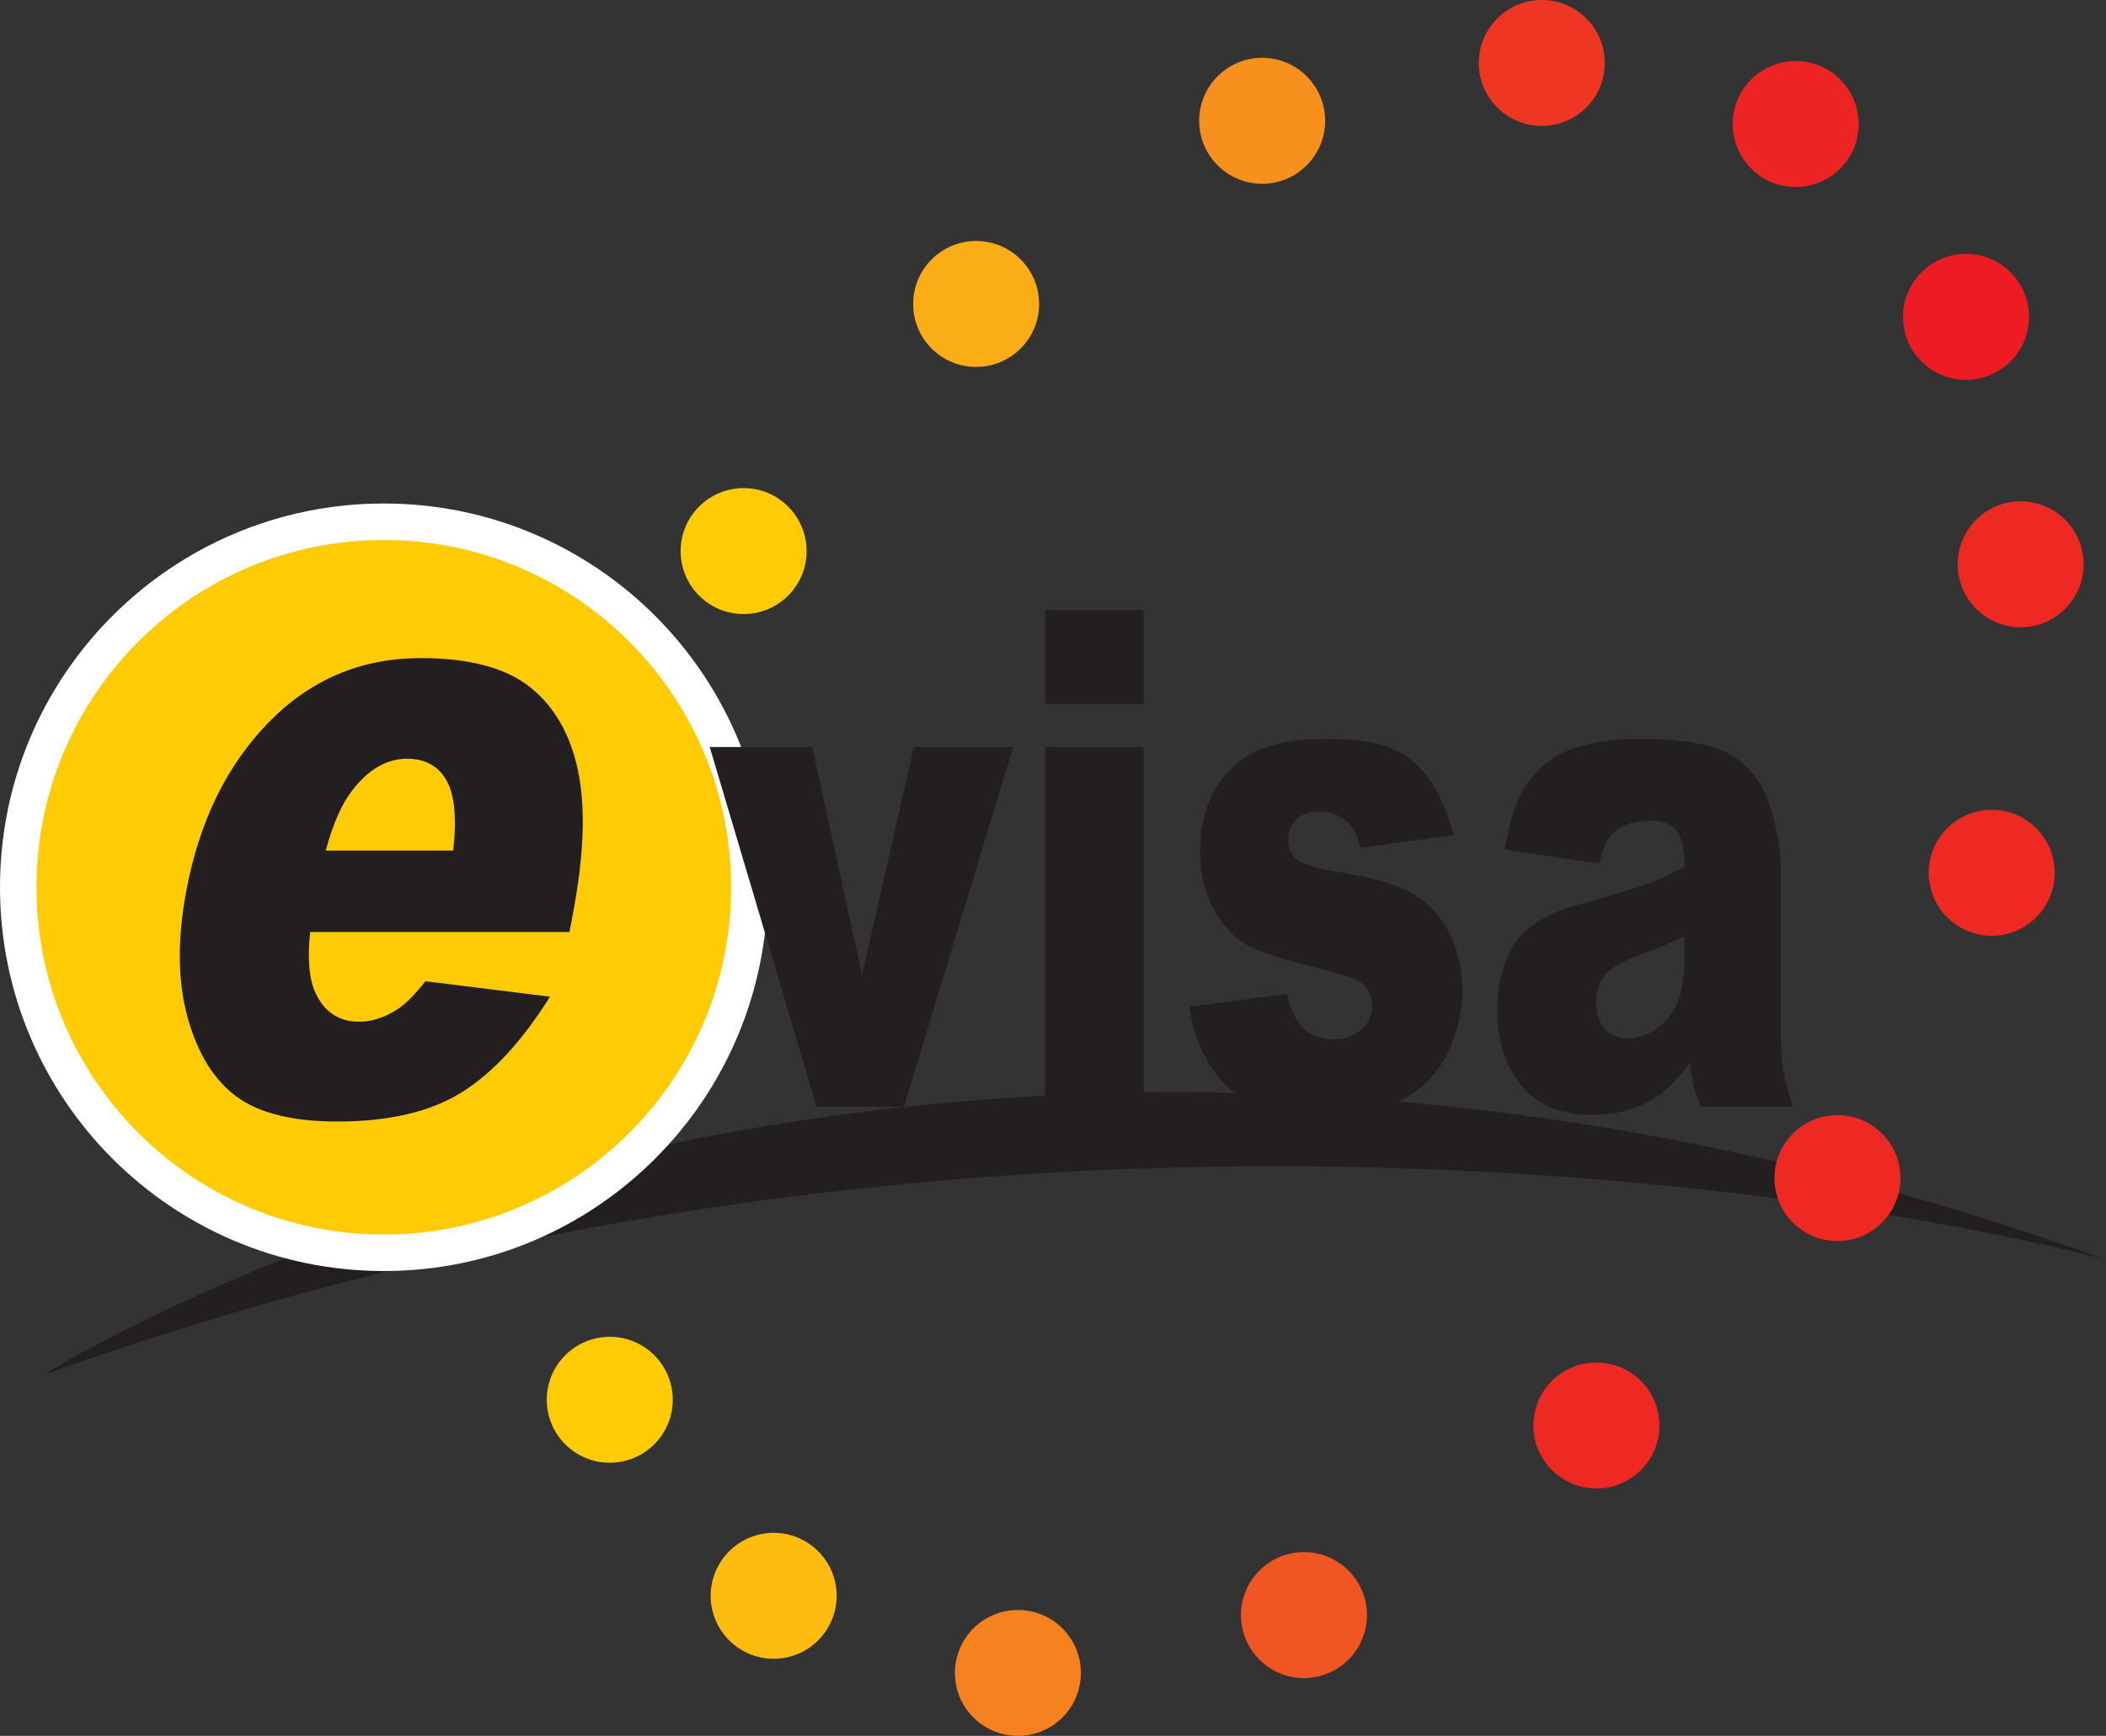 <?xml version="1.0" encoding="UTF-8"?>
<svg xmlns="http://www.w3.org/2000/svg" xmlns:xlink="http://www.w3.org/1999/xlink" width="195.05pt" height="160.79pt" viewBox="0 0 195.05 160.79" version="1.1">
<rect x="0" y="0" width="195.05" height="160.79" fill="#333333" stroke="none"/>
<defs>
<clipPath id="clip1">
  <path d="M 4 101 L 195.051 101 L 195.051 128 L 4 128 Z M 4 101 "/>
</clipPath>
<clipPath id="clip2">
  <path d="M 88 149 L 101 149 L 101 160.789 L 88 160.789 Z M 88 149 "/>
</clipPath>
</defs>
<g id="surface1">
<path style=" stroke:none;fill-rule:nonzero;fill:rgb(100%,79.599%,1.599%);fill-opacity:1;" d="M 74.703 51.047 C 74.703 47.824 72.094 45.211 68.871 45.211 C 65.648 45.211 63.039 47.824 63.039 51.047 C 63.039 54.266 65.648 56.879 68.871 56.879 C 72.094 56.879 74.703 54.266 74.703 51.047 "/>
<path style=" stroke:none;fill-rule:nonzero;fill:rgb(98.399%,67.799%,9%);fill-opacity:1;" d="M 96.238 28.156 C 96.238 24.934 93.629 22.32 90.406 22.32 C 87.184 22.32 84.574 24.934 84.574 28.156 C 84.574 31.379 87.184 33.988 90.406 33.988 C 93.629 33.988 96.238 31.379 96.238 28.156 "/>
<path style=" stroke:none;fill-rule:nonzero;fill:rgb(96.899%,56.499%,11.8%);fill-opacity:1;" d="M 122.73 11.191 C 122.73 7.969 120.117 5.355 116.898 5.355 C 113.676 5.355 111.062 7.969 111.062 11.191 C 111.062 14.41 113.676 17.023 116.898 17.023 C 120.117 17.023 122.73 14.41 122.73 11.191 "/>
<path style=" stroke:none;fill-rule:nonzero;fill:rgb(93.3%,21.199%,13.699%);fill-opacity:1;" d="M 148.629 5.832 C 148.629 2.609 146.016 0 142.793 0 C 139.57 0 136.961 2.609 136.961 5.832 C 136.961 9.055 139.57 11.664 142.793 11.664 C 146.016 11.664 148.629 9.055 148.629 5.832 "/>
<path style=" stroke:none;fill-rule:nonzero;fill:rgb(93.3%,13.699%,14.099%);fill-opacity:1;" d="M 172.141 11.488 C 172.141 8.266 169.531 5.656 166.309 5.656 C 163.09 5.656 160.477 8.266 160.477 11.488 C 160.477 14.711 163.09 17.32 166.309 17.32 C 169.531 17.32 172.141 14.711 172.141 11.488 "/>
<path style=" stroke:none;fill-rule:nonzero;fill:rgb(92.899%,10.999%,14.099%);fill-opacity:1;" d="M 187.918 29.348 C 187.918 26.129 185.305 23.516 182.086 23.516 C 178.863 23.516 176.25 26.129 176.25 29.348 C 176.25 32.57 178.863 35.184 182.086 35.184 C 185.305 35.184 187.918 32.57 187.918 29.348 "/>
<path style=" stroke:none;fill-rule:nonzero;fill:rgb(93.3%,16.1%,14.099%);fill-opacity:1;" d="M 192.977 52.266 C 192.977 49.047 190.367 46.434 187.145 46.434 C 183.922 46.434 181.312 49.047 181.312 52.266 C 181.312 55.488 183.922 58.102 187.145 58.102 C 190.367 58.102 192.977 55.488 192.977 52.266 "/>
<path style=" stroke:none;fill-rule:nonzero;fill:rgb(93.3%,16.1%,14.099%);fill-opacity:1;" d="M 190.297 80.84 C 190.297 77.621 187.688 75.008 184.465 75.008 C 181.242 75.008 178.633 77.621 178.633 80.84 C 178.633 84.062 181.242 86.676 184.465 86.676 C 187.688 86.676 190.297 84.062 190.297 80.84 "/>
<g clip-path="url(#clip1)" clip-rule="nonzero">
<path style=" stroke:none;fill-rule:nonzero;fill:rgb(13.699%,12.199%,12.5%);fill-opacity:1;" d="M 4.047 127.348 C 4.047 127.348 83.715 76.348 195.047 116.684 C 195.047 116.684 104.047 91.348 4.047 127.348 "/>
</g>
<path style=" stroke:none;fill-rule:nonzero;fill:rgb(93.3%,16.1%,14.099%);fill-opacity:1;" d="M 176.012 109.117 C 176.012 105.898 173.398 103.285 170.176 103.285 C 166.957 103.285 164.344 105.898 164.344 109.117 C 164.344 112.34 166.957 114.953 170.176 114.953 C 173.398 114.953 176.012 112.34 176.012 109.117 "/>
<path style=" stroke:none;fill-rule:nonzero;fill:rgb(93.3%,16.1%,14.099%);fill-opacity:1;" d="M 153.688 132.039 C 153.688 128.816 151.074 126.203 147.852 126.203 C 144.633 126.203 142.02 128.816 142.02 132.039 C 142.02 135.258 144.633 137.871 147.852 137.871 C 151.074 137.871 153.688 135.258 153.688 132.039 "/>
<path style=" stroke:none;fill-rule:nonzero;fill:rgb(94.499%,33.299%,13.3%);fill-opacity:1;" d="M 126.602 149.598 C 126.602 146.379 123.988 143.766 120.766 143.766 C 117.547 143.766 114.934 146.379 114.934 149.598 C 114.934 152.82 117.547 155.434 120.766 155.434 C 123.988 155.434 126.602 152.82 126.602 149.598 "/>
<g clip-path="url(#clip2)" clip-rule="nonzero">
<path style=" stroke:none;fill-rule:nonzero;fill:rgb(96.1%,50.999%,12.199%);fill-opacity:1;" d="M 100.109 154.957 C 100.109 151.738 97.496 149.125 94.277 149.125 C 91.055 149.125 88.441 151.738 88.441 154.957 C 88.441 158.18 91.055 160.789 94.277 160.789 C 97.496 160.789 100.109 158.18 100.109 154.957 "/>
</g>
<path style=" stroke:none;fill-rule:nonzero;fill:rgb(99.599%,73.7%,6.699%);fill-opacity:1;" d="M 77.488 147.812 C 77.488 144.594 74.875 141.98 71.656 141.98 C 68.434 141.98 65.82 144.594 65.82 147.812 C 65.82 151.035 68.434 153.645 71.656 153.645 C 74.875 153.645 77.488 151.035 77.488 147.812 "/>
<path style=" stroke:none;fill-rule:nonzero;fill:rgb(100%,79.599%,1.599%);fill-opacity:1;" d="M 62.309 129.656 C 62.309 126.434 59.695 123.824 56.473 123.824 C 53.254 123.824 50.641 126.434 50.641 129.656 C 50.641 132.879 53.254 135.488 56.473 135.488 C 59.695 135.488 62.309 132.879 62.309 129.656 "/>
<path style=" stroke:none;fill-rule:nonzero;fill:rgb(100%,100%,100%);fill-opacity:1;" d="M 71.094 82.184 C 71.094 62.551 55.18 46.637 35.547 46.637 C 15.914 46.637 0 62.551 0 82.184 C 0 101.812 15.914 117.73 35.547 117.73 C 55.18 117.73 71.094 101.812 71.094 82.184 "/>
<path style=" stroke:none;fill-rule:nonzero;fill:rgb(100%,79.599%,1.599%);fill-opacity:1;" d="M 67.715 82.184 C 67.715 64.418 53.312 50.016 35.547 50.016 C 17.781 50.016 3.379 64.418 3.379 82.184 C 3.379 99.945 17.781 114.348 35.547 114.348 C 53.312 114.348 67.715 99.945 67.715 82.184 "/>
<path style=" stroke:none;fill-rule:nonzero;fill:rgb(13.699%,12.199%,12.5%);fill-opacity:1;" d="M 52.746 86.324 L 28.723 86.324 C 28.465 88.852 28.633 90.734 29.223 91.969 C 30.047 93.75 31.391 94.637 33.258 94.637 C 34.434 94.637 35.625 94.254 36.828 93.477 C 37.57 92.988 38.426 92.125 39.406 90.887 L 50.941 92.32 C 48.359 96.441 45.625 99.402 42.738 101.191 C 39.852 102.984 36.023 103.883 31.254 103.883 C 27.113 103.883 24 103.113 21.914 101.578 C 19.828 100.047 18.316 97.609 17.383 94.273 C 16.453 90.934 16.41 87.008 17.258 82.496 C 18.465 76.078 21.004 70.883 24.883 66.91 C 28.758 62.941 33.453 60.957 38.965 60.957 C 43.441 60.957 46.805 61.848 49.062 63.625 C 51.32 65.402 52.809 67.98 53.527 71.359 C 54.246 74.738 54.098 79.133 53.078 84.547 Z M 41.977 78.785 C 42.312 75.742 42.098 73.562 41.336 72.25 C 40.57 70.934 39.363 70.277 37.715 70.277 C 35.812 70.277 34.105 71.27 32.594 73.254 C 31.637 74.492 30.828 76.332 30.172 78.785 L 41.977 78.785 "/>
<path style=" stroke:none;fill-rule:nonzero;fill:rgb(13.699%,12.199%,12.5%);fill-opacity:1;" d="M 65.734 69.191 L 75.227 69.191 L 79.844 90.309 L 84.633 69.191 L 93.84 69.191 L 83.723 102.512 L 75.633 102.512 L 65.734 69.191 "/>
<path style=" stroke:none;fill-rule:nonzero;fill:rgb(13.699%,12.199%,12.5%);fill-opacity:1;" d="M 96.797 56.516 L 105.922 56.516 L 105.922 65.207 L 96.797 65.207 Z M 96.797 69.191 L 105.922 69.191 L 105.922 102.512 L 96.797 102.512 L 96.797 69.191 "/>
<path style=" stroke:none;fill-rule:nonzero;fill:rgb(13.699%,12.199%,12.5%);fill-opacity:1;" d="M 110.133 93.258 L 119.188 92.066 C 119.559 93.57 120.086 94.648 120.754 95.297 C 121.43 95.945 122.324 96.27 123.445 96.27 C 124.672 96.27 125.617 95.902 126.289 95.172 C 126.812 94.629 127.074 93.953 127.074 93.137 C 127.074 92.219 126.73 91.508 126.047 91.004 C 125.551 90.652 124.246 90.211 122.121 89.691 C 118.953 88.918 116.754 88.203 115.523 87.543 C 114.289 86.887 113.254 85.773 112.406 84.203 C 111.562 82.637 111.141 80.852 111.141 78.844 C 111.141 76.652 111.598 74.758 112.508 73.172 C 113.422 71.582 114.676 70.398 116.273 69.613 C 117.871 68.832 120.016 68.438 122.703 68.438 C 125.547 68.438 127.641 68.742 128.992 69.348 C 130.344 69.957 131.473 70.895 132.379 72.172 C 133.281 73.449 134.031 75.176 134.629 77.348 L 125.977 78.543 C 125.754 77.477 125.379 76.691 124.855 76.188 C 124.141 75.52 123.273 75.184 122.258 75.184 C 121.227 75.184 120.477 75.441 120.004 75.953 C 119.535 76.465 119.301 77.086 119.301 77.816 C 119.301 78.629 119.598 79.246 120.195 79.664 C 120.793 80.082 122.094 80.457 124.094 80.793 C 127.129 81.273 129.383 81.941 130.863 82.801 C 132.344 83.656 133.473 84.879 134.258 86.465 C 135.043 88.055 135.434 89.801 135.434 91.699 C 135.434 93.621 135.02 95.492 134.191 97.312 C 133.363 99.129 132.055 100.578 130.27 101.652 C 128.484 102.727 126.051 103.266 122.973 103.266 C 118.629 103.266 115.531 102.398 113.684 100.66 C 111.84 98.926 110.656 96.457 110.133 93.258 "/>
<path style=" stroke:none;fill-rule:nonzero;fill:rgb(13.699%,12.199%,12.5%);fill-opacity:1;" d="M 148.098 79.984 L 139.379 78.699 C 139.711 76.566 140.184 74.887 140.805 73.664 C 141.422 72.438 142.316 71.379 143.48 70.477 C 144.316 69.828 145.469 69.328 146.934 68.973 C 148.398 68.617 149.98 68.438 151.684 68.438 C 154.418 68.438 156.613 68.652 158.273 69.082 C 159.934 69.512 161.312 70.406 162.422 71.766 C 163.195 72.707 163.809 74.039 164.258 75.766 C 164.703 77.492 164.93 79.137 164.93 80.707 L 164.93 95.422 C 164.93 96.992 165 98.219 165.141 99.109 C 165.285 100 165.594 101.133 166.074 102.512 L 157.512 102.512 C 157.168 101.656 156.941 101.004 156.84 100.551 C 156.734 100.102 156.629 99.398 156.523 98.434 C 155.328 100.047 154.141 101.195 152.961 101.887 C 151.348 102.805 149.473 103.266 147.336 103.266 C 144.496 103.266 142.34 102.348 140.871 100.504 C 139.398 98.664 138.664 96.395 138.664 93.695 C 138.664 91.164 139.191 89.086 140.254 87.453 C 141.316 85.82 143.273 84.609 146.129 83.812 C 149.547 82.852 151.766 82.176 152.781 81.789 C 153.797 81.402 154.875 80.895 156.008 80.266 C 156.008 78.699 155.777 77.602 155.316 76.973 C 154.852 76.344 154.039 76.031 152.871 76.031 C 151.379 76.031 150.258 76.367 149.512 77.035 C 148.926 77.559 148.457 78.543 148.098 79.984 Z M 156.008 86.699 C 154.754 87.328 153.445 87.883 152.09 88.363 C 150.234 89.051 149.062 89.734 148.57 90.402 C 148.062 91.094 147.809 91.875 147.809 92.754 C 147.809 93.758 148.059 94.582 148.559 95.219 C 149.059 95.855 149.797 96.176 150.766 96.176 C 151.781 96.176 152.727 95.828 153.602 95.141 C 154.473 94.449 155.094 93.609 155.461 92.613 C 155.828 91.621 156.008 90.328 156.008 88.738 L 156.008 86.699 "/>
</g>
</svg>
